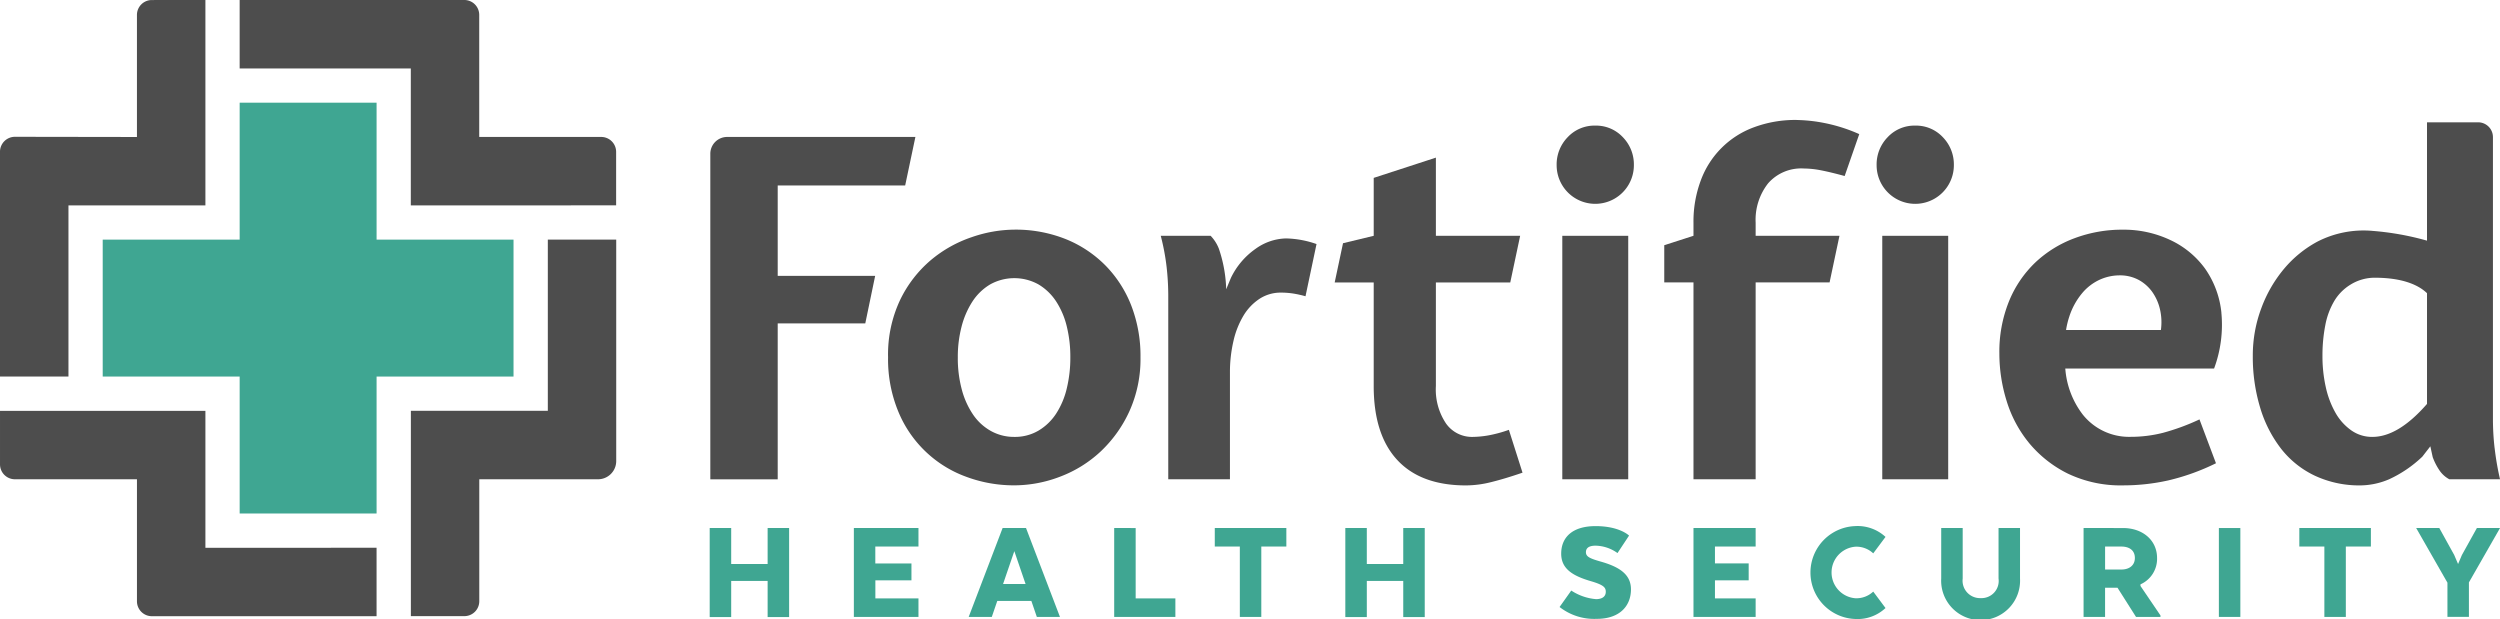 <svg xmlns="http://www.w3.org/2000/svg" xmlns:xlink="http://www.w3.org/1999/xlink" width="285.07" height="70.582" viewBox="0 0 285.07 70.582"><defs><clipPath id="clip-path"><rect id="Rectangle_1" data-name="Rectangle 1" width="285.07" height="70.582" fill="none"></rect></clipPath></defs><g id="Group_924" data-name="Group 924" transform="translate(-85 -23.5)"><g id="Group_2" data-name="Group 2" transform="translate(85 23.5)"><g id="Group_1" data-name="Group 1" transform="translate(0)" clip-path="url(#clip-path)"><path id="Path_1" data-name="Path 1" d="M261.015,138.6v25.251a2.076,2.076,0,0,1-2.075,2.076H245.4v13.907a1.7,1.7,0,0,1-1.7,1.7h-6.1V158.12h15.616V138.6Z" transform="translate(-190.749 -111.277)" fill="#4d4d4d"></path><path id="Path_2" data-name="Path 2" d="M42.938,253.209v7.806H17.316a1.7,1.7,0,0,1-1.7-1.7V245.4H1.7a1.7,1.7,0,0,1-1.7-1.7v-6.1H23.421v15.616Z" transform="translate(0.001 -190.75)" fill="#4d4d4d"></path><path id="Path_3" data-name="Path 3" d="M23.423,0V23.423H7.807V42.94H0V17.3a1.705,1.705,0,0,1,1.707-1.7l13.909.022V1.705a1.7,1.7,0,0,1,1.7-1.7Z" transform="translate(-0.001 -0.001)" fill="#4d4d4d"></path><path id="Path_4" data-name="Path 4" d="M158.12,23.423V7.807l-19.517,0V0h25.618a1.7,1.7,0,0,1,1.7,1.7V15.617h13.911a1.7,1.7,0,0,1,1.7,1.7v6.1Z" transform="translate(-111.276 -0.001)" fill="#4d4d4d"></path><path id="Path_5" data-name="Path 5" d="M434.2,79.2H412.736a1.918,1.918,0,0,0-1.921,1.915v37.123H418.5V100.463h9.985l1.127-5.423H418.5V84.729h14.535Z" transform="translate(-329.819 -63.584)" fill="#4d4d4d"></path><path id="Path_6" data-name="Path 6" d="M534.021,150.919a9.118,9.118,0,0,1-1.208,2.881,6.156,6.156,0,0,1-2.013,1.948,5.289,5.289,0,0,1-2.766.722,5.406,5.406,0,0,1-2.657-.667,5.986,5.986,0,0,1-2.042-1.869,9.332,9.332,0,0,1-1.288-2.856,13.833,13.833,0,0,1-.457-3.684,13.64,13.64,0,0,1,.429-3.5,9.686,9.686,0,0,1,1.236-2.857,6.184,6.184,0,0,1,2.014-1.948,5.667,5.667,0,0,1,5.531,0,6.2,6.2,0,0,1,2.013,1.948,9.151,9.151,0,0,1,1.208,2.857,14.493,14.493,0,0,1,.4,3.5,14.839,14.839,0,0,1-.4,3.524m4.4-14a13.421,13.421,0,0,0-4.537-3.007,15.358,15.358,0,0,0-5.854-1.075,15.191,15.191,0,0,0-4.859.86,14.4,14.4,0,0,0-4.673,2.63,13.812,13.812,0,0,0-3.491,4.538,14.56,14.56,0,0,0-1.369,6.524,15.6,15.6,0,0,0,1.181,6.229,13.27,13.27,0,0,0,7.76,7.41,15.542,15.542,0,0,0,5.45.966,14.609,14.609,0,0,0,5.236-.993,14.011,14.011,0,0,0,4.619-2.873,14.626,14.626,0,0,0,3.276-4.59,14.429,14.429,0,0,0,1.261-6.149,15.907,15.907,0,0,0-1.046-5.88,13.531,13.531,0,0,0-2.954-4.591" transform="translate(-412.373 -106.651)" fill="#4d4d4d"></path><path id="Path_7" data-name="Path 7" d="M689.1,137.322a11.147,11.147,0,0,0-3.481-.642,6.164,6.164,0,0,0-3.463,1.183,8.558,8.558,0,0,0-2.822,3.327l-.534,1.29a15.584,15.584,0,0,0-.833-4.623,4.421,4.421,0,0,0-.941-1.476h-5.688a25.92,25.92,0,0,1,.67,3.571,29.437,29.437,0,0,1,.186,3.2v20.994h7.034V152.036a15.738,15.738,0,0,1,.405-3.677,9.818,9.818,0,0,1,1.154-2.9,5.98,5.98,0,0,1,1.825-1.9,4.408,4.408,0,0,1,2.472-.7,9.3,9.3,0,0,1,1.369.106,12.663,12.663,0,0,1,1.391.31Z" transform="translate(-538.98 -109.493)" fill="#4d4d4d"></path><path id="Path_8" data-name="Path 8" d="M772.867,100.927l3.5-.844V93.477l7.09-2.309v8.915h9.608l-1.127,5.316h-8.482v11.814a6.939,6.939,0,0,0,1.155,4.269,3.615,3.615,0,0,0,3.03,1.532,11.223,11.223,0,0,0,1.745-.163,14.8,14.8,0,0,0,2.394-.643l1.555,4.884q-2.045.7-3.571,1.075a11.945,11.945,0,0,1-2.872.378q-5.154,0-7.84-2.9t-2.686-8.431V105.4h-4.449Z" transform="translate(-619.725 -73.194)" fill="#4d4d4d"></path><path id="Path_9" data-name="Path 9" d="M904.694,72.652a4.175,4.175,0,0,0-3.141,1.316,4.449,4.449,0,0,0-1.263,3.2,4.4,4.4,0,1,0,8.807,0,4.449,4.449,0,0,0-1.263-3.2,4.177,4.177,0,0,0-3.141-1.316" transform="translate(-722.789 -58.329)" fill="#4d4d4d"></path></g></g><rect id="Rectangle_2" data-name="Rectangle 2" width="7.518" height="27.762" transform="translate(263.146 50.389)" fill="#4d4d4d"></rect><g id="Group_4" data-name="Group 4" transform="translate(85 23.5)"><g id="Group_3" data-name="Group 3" transform="translate(0)" clip-path="url(#clip-path)"><path id="Path_10" data-name="Path 10" d="M977.625,69.383a13.5,13.5,0,0,0-4.859.832,10.18,10.18,0,0,0-6.069,6.069,13.356,13.356,0,0,0-.832,4.806v1.5l-3.332,1.074v4.242h3.332v22.446h7.088V87.909h8.431l1.127-5.316h-9.558v-1.5a6.732,6.732,0,0,1,1.423-4.484,5,5,0,0,1,4.055-1.692,10.622,10.622,0,0,1,2.013.215q1.1.216,2.659.644l1.665-4.779a18.6,18.6,0,0,0-3.947-1.261,17.665,17.665,0,0,0-3.2-.349" transform="translate(-772.761 -55.704)" fill="#4d4d4d"></path></g></g><rect id="Rectangle_4" data-name="Rectangle 4" width="7.518" height="27.762" transform="translate(299.631 50.389)" fill="#4d4d4d"></rect><g id="Group_6" data-name="Group 6" transform="translate(85 23.5)"><g id="Group_5" data-name="Group 5" transform="translate(0)" clip-path="url(#clip-path)"><path id="Path_11" data-name="Path 11" d="M1089.75,72.652a4.174,4.174,0,0,0-3.141,1.316,4.448,4.448,0,0,0-1.263,3.2,4.4,4.4,0,1,0,8.808,0,4.45,4.45,0,0,0-1.262-3.2,4.177,4.177,0,0,0-3.141-1.316" transform="translate(-871.359 -58.329)" fill="#4d4d4d"></path><path id="Path_12" data-name="Path 12" d="M1174.763,144.284h-10.817a9.757,9.757,0,0,1,.371-1.531,8.006,8.006,0,0,1,1.478-2.684,5.729,5.729,0,0,1,2.013-1.531,5.506,5.506,0,0,1,2.229-.484,4.494,4.494,0,0,1,2.175.51,4.619,4.619,0,0,1,1.558,1.37,5.628,5.628,0,0,1,.886,1.987,6.543,6.543,0,0,1,.107,2.362m6.9-1.96a10.607,10.607,0,0,0-1.853-5.021,10.231,10.231,0,0,0-3.973-3.276,12.427,12.427,0,0,0-5.425-1.181,15.481,15.481,0,0,0-5.478.966,13.223,13.223,0,0,0-4.484,2.766,12.774,12.774,0,0,0-3.007,4.43,15.32,15.32,0,0,0-1.1,5.96,18.188,18.188,0,0,0,.833,5.424,14.015,14.015,0,0,0,2.577,4.806,13.479,13.479,0,0,0,4.4,3.463,13.973,13.973,0,0,0,6.362,1.341,23.5,23.5,0,0,0,5.075-.563,25.287,25.287,0,0,0,5.451-1.96l-1.88-5a25.19,25.19,0,0,1-4.162,1.531,14.889,14.889,0,0,1-3.678.457,6.748,6.748,0,0,1-5.478-2.55,9.792,9.792,0,0,1-1.983-5.236h16.966a14.341,14.341,0,0,0,.832-6.364" transform="translate(-928.359 -106.655)" fill="#4d4d4d"></path><path id="Path_13" data-name="Path 13" d="M1316.533,106.613a4.1,4.1,0,0,1-2.416-.753,6.134,6.134,0,0,1-1.8-2.013,10.478,10.478,0,0,1-1.1-2.926,16.076,16.076,0,0,1-.375-3.545,17.836,17.836,0,0,1,.322-3.49,8.518,8.518,0,0,1,1.021-2.765,5.462,5.462,0,0,1,1.825-1.853,5.236,5.236,0,0,1,2.792-.806c3.483,0,5.174,1,5.96,1.764v12.627q-3.274,3.759-6.228,3.759m13.935,1.261a28.745,28.745,0,0,1-.188-3.2V72.428a1.688,1.688,0,0,0-1.687-1.687h-5.832V84.235a31.8,31.8,0,0,0-6.148-1.108,11.516,11.516,0,0,0-6.364,1.227,12.985,12.985,0,0,0-3.785,3.087,15.115,15.115,0,0,0-2.6,4.511,15.317,15.317,0,0,0-.966,5.423,19.935,19.935,0,0,0,.832,5.88,14.323,14.323,0,0,0,2.389,4.7,10.671,10.671,0,0,0,3.867,3.088,11.971,11.971,0,0,0,5.208,1.1,8.51,8.51,0,0,0,3.249-.7,13.88,13.88,0,0,0,3.785-2.577l.914-1.181.27,1.235a6.814,6.814,0,0,0,.731,1.449,3.146,3.146,0,0,0,1.162,1.074h5.783a31.635,31.635,0,0,1-.617-3.571" transform="translate(-1046.016 -56.794)" fill="#4d4d4d"></path></g></g><path id="Path_14" data-name="Path 14" d="M106.251,90.62V75.006H90.636V59.391H75.023V75.006H59.407V90.619H75.023v15.616H90.636V90.62Z" transform="translate(37.305 -24.182)" fill="#3fa692"></path><path id="Path_15" data-name="Path 15" d="M417.062,305.391v4.1h-4.155v-4.1h-2.451v10.152h2.451v-4.121h4.155v4.121h2.451V305.391Z" transform="translate(-244.531 -221.681)" fill="#3fa692"></path><path id="Path_16" data-name="Path 16" d="M493.833,305.391v10.136H501.2v-2.112h-4.915v-2.061H500.4v-1.926h-4.121V307.5H501.2v-2.111Z" transform="translate(-311.469 -221.681)" fill="#3fa692"></path><path id="Path_17" data-name="Path 17" d="M565.448,308.026l1.284,3.75h-2.568Zm-1.335-2.635-3.868,10.136h2.635l.625-1.824h3.885l.625,1.824h2.637l-3.87-10.136Z" transform="translate(-364.787 -221.681)" fill="#3fa692"></path><path id="Path_18" data-name="Path 18" d="M644.393,305.391v10.136h6.977v-2.112h-4.528v-8.023Z" transform="translate(-432.344 -221.681)" fill="#3fa692"></path><path id="Path_19" data-name="Path 19" d="M702.573,305.391V307.5h2.856v8.025h2.449V307.5h2.856v-2.111Z" transform="translate(-479.054 -221.681)" fill="#3fa692"></path><path id="Path_20" data-name="Path 20" d="M784.675,305.391v4.1h-4.154v-4.1H778.07v10.152h2.451v-4.121h4.154v4.121h2.451V305.391Z" transform="translate(-539.666 -221.681)" fill="#3fa692"></path><g id="Group_8" data-name="Group 8" transform="translate(85 23.5)"><g id="Group_7" data-name="Group 7" transform="translate(0)" clip-path="url(#clip-path)"><path id="Path_21" data-name="Path 21" d="M903.31,311.625a6.028,6.028,0,0,0,2.822.98c.76,0,1.115-.337,1.115-.844,0-.525-.321-.8-1.74-1.216-2.128-.625-3.345-1.453-3.345-3.126,0-1.84,1.249-3.141,3.92-3.141,2.752,0,3.817,1.081,3.817,1.081l-1.317,1.993a4.412,4.412,0,0,0-2.5-.844c-.829,0-1.1.321-1.1.743,0,.507.44.71,1.605,1.048,2.247.624,3.531,1.5,3.531,3.193,0,1.842-1.233,3.361-3.9,3.361a6.419,6.419,0,0,1-4.241-1.351Z" transform="translate(-724.142 -244.286)" fill="#3fa692"></path></g></g><path id="Path_22" data-name="Path 22" d="M979.432,305.391v10.136h7.088v-2.112h-4.639v-2.061h3.845v-1.926h-3.845V307.5h4.639v-2.111Z" transform="translate(-701.328 -221.681)" fill="#3fa692"></path><g id="Group_10" data-name="Group 10" transform="translate(85 23.5)"><g id="Group_9" data-name="Group 9" transform="translate(0)" clip-path="url(#clip-path)"><path id="Path_23" data-name="Path 23" d="M1055.134,313.618a4.651,4.651,0,0,1-3.464,1.25,5.3,5.3,0,0,1,0-10.592,4.683,4.683,0,0,1,3.464,1.233l-1.4,1.876a2.8,2.8,0,0,0-2.028-.76,2.948,2.948,0,0,0,0,5.879,2.792,2.792,0,0,0,2.028-.761Z" transform="translate(-840.133 -244.286)" fill="#3fa692"></path><path id="Path_24" data-name="Path 24" d="M1122.711,311.15v-5.76h2.449v5.76a1.986,1.986,0,0,0,2.044,2.231,1.961,1.961,0,0,0,2.044-2.231v-5.76h2.449v5.76a4.5,4.5,0,1,1-8.987,0" transform="translate(-901.358 -245.18)" fill="#3fa692"></path><path id="Path_25" data-name="Path 25" d="M1209.365,307.5h-1.858v2.618h1.875c.862,0,1.521-.455,1.521-1.317,0-.879-.643-1.3-1.537-1.3m.168-2.112c2.315,0,3.9,1.435,3.9,3.413a3.18,3.18,0,0,1-1.892,3.007v.186l2.281,3.361v.169h-2.788l-2.111-3.327h-1.419v3.327h-2.451V305.388Z" transform="translate(-967.468 -245.178)" fill="#3fa692"></path></g></g><rect id="Rectangle_8" data-name="Rectangle 8" width="2.449" height="10.136" transform="translate(338.014 83.71)" fill="#3fa692"></rect><path id="Path_26" data-name="Path 26" d="M1329.822,305.391V307.5h2.855v8.025h2.448V307.5h2.857v-2.111Z" transform="translate(-982.634 -221.681)" fill="#3fa692"></path><path id="Path_27" data-name="Path 27" d="M1404.308,305.39l-1.706,3.074-.439,1.031-.44-1.031-1.7-3.074h-2.637l3.565,6.233v3.9h2.449V311.59l3.548-6.2Z" transform="translate(-1036.874 -221.68)" fill="#3fa692"></path></g></svg>